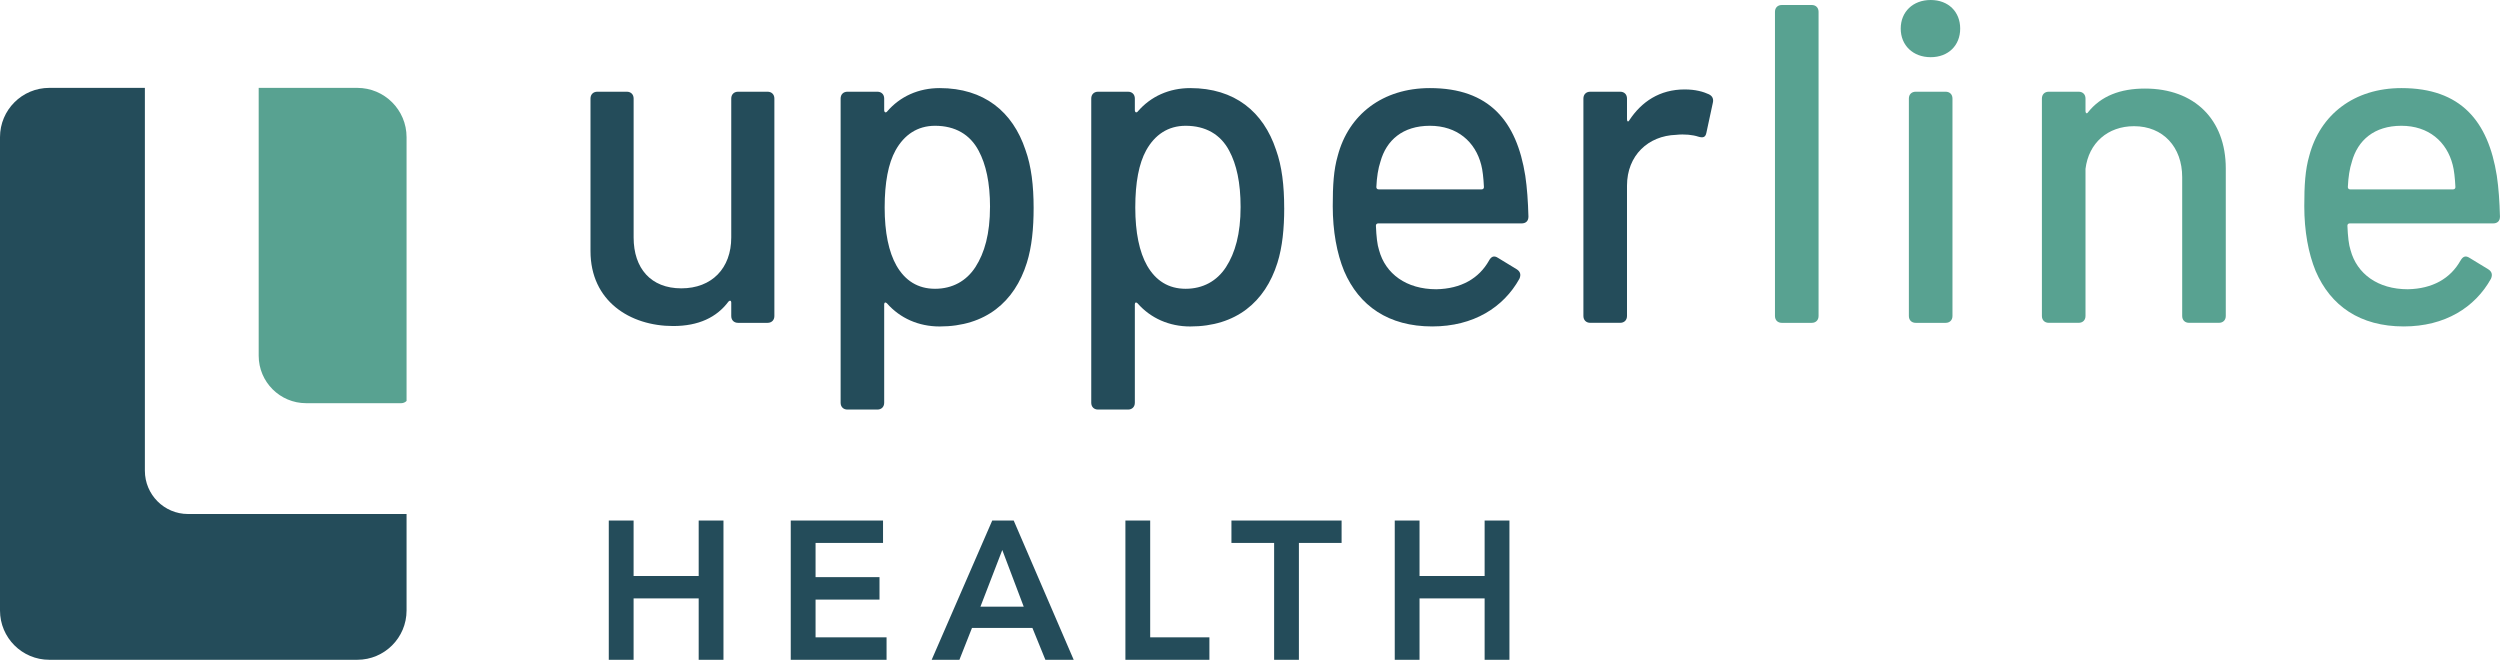 <?xml version="1.0" encoding="UTF-8"?><svg id="Layer_1" xmlns="http://www.w3.org/2000/svg" viewBox="0 0 800 211.13"><defs><style>.cls-1{fill:#244c5a;}.cls-2{fill:#58a291;}</style></defs><path class="cls-1" d="m236.18,29.35h9.44c1.3,0,2.18.87,2.18,2.18v69.6c0,1.3-.87,2.18-2.18,2.18h-9.44c-1.31,0-2.18-.87-2.18-2.18v-4.36c0-.58-.44-.73-.87-.29-3.78,5.08-9.59,7.85-17.72,7.85-13.81,0-26.45-7.99-26.45-23.97V31.53c0-1.3.87-2.18,2.18-2.18h9.44c1.31,0,2.18.87,2.18,2.18v44.46c0,9.88,5.52,16.28,15.26,16.28s15.98-6.4,15.98-16.28V31.53c0-1.3.87-2.18,2.18-2.18"/><path class="cls-1" d="m330.76,66.55c0,6.54-.58,12.49-2.18,17.58-3.92,12.5-13.22,20.34-27.9,20.34-6.68,0-12.64-2.61-16.86-7.41-.44-.44-.88-.29-.88.29v31.53c0,1.31-.87,2.18-2.18,2.18h-9.58c-1.31,0-2.18-.87-2.18-2.18V31.53c0-1.31.87-2.18,2.18-2.18h9.58c1.31,0,2.18.87,2.18,2.18v3.78c0,.58.44.87.88.44,4.21-4.94,10.17-7.56,16.86-7.56,14.23,0,23.39,7.56,27.46,19.76,1.89,5.23,2.62,11.48,2.62,18.6m-13.95-.29c0-7.85-1.31-13.66-3.64-18.02-2.76-5.23-7.55-7.99-13.95-7.99-5.66,0-9.88,2.9-12.64,7.85-2.33,4.21-3.49,10.32-3.49,18.31s1.31,14.24,3.78,18.59c2.76,4.8,6.83,7.41,12.35,7.41s10.03-2.47,12.93-6.97c2.9-4.5,4.65-10.61,4.65-19.18"/><path class="cls-1" d="m410.95,66.55c0,6.54-.58,12.49-2.18,17.58-3.93,12.5-13.23,20.34-27.9,20.34-6.68,0-12.64-2.61-16.85-7.41-.44-.44-.87-.29-.87.29v31.53c0,1.31-.88,2.18-2.18,2.18h-9.59c-1.31,0-2.18-.87-2.18-2.18V31.53c0-1.31.87-2.18,2.18-2.18h9.59c1.3,0,2.18.87,2.18,2.18v3.78c0,.58.43.87.87.44,4.21-4.94,10.17-7.56,16.85-7.56,14.24,0,23.4,7.56,27.46,19.76,1.89,5.23,2.61,11.48,2.61,18.6m-13.95-.29c0-7.85-1.3-13.66-3.64-18.02-2.76-5.23-7.55-7.99-13.94-7.99-5.66,0-9.88,2.9-12.63,7.85-2.33,4.21-3.49,10.32-3.49,18.31s1.31,14.24,3.78,18.59c2.76,4.8,6.83,7.41,12.34,7.41s10.03-2.47,12.93-6.97c2.9-4.5,4.65-10.61,4.65-19.18"/><path class="cls-1" d="m476.47,83.4c.73-1.31,1.59-1.74,2.91-.87l5.96,3.63c1.16.73,1.45,1.74.87,3.05-5.09,9.15-14.68,15.25-27.9,15.25-13.95,0-23.4-6.54-28.19-17.72-2.33-5.66-3.64-12.78-3.64-20.78,0-6.68.29-11.62,1.6-16.12,3.48-13.22,14.39-21.65,29.49-21.65,19.04,0,27.76,10.61,30.52,28.04.58,3.93.87,8.14,1.01,13.08,0,1.45-.87,2.18-2.18,2.18h-45.91c-.44,0-.72.29-.72.72.14,3.49.43,6.1,1.01,7.85,2.03,7.55,8.72,12.5,18.31,12.5,7.99-.15,13.66-3.49,16.86-9.15m-34.73-31.68c-.73,2.18-1.17,4.94-1.31,8.14,0,.44.29.73.73.73h32.98c.43,0,.72-.29.72-.73-.14-2.9-.43-5.52-.87-7.12-1.89-7.41-7.7-12.5-16.42-12.5s-13.95,4.65-15.83,11.48"/><path class="cls-1" d="m546.93,30.22c1.16.59,1.46,1.6,1.16,2.76l-2.03,9.44c-.29,1.6-1.16,1.74-2.61,1.31-1.74-.58-4.36-.88-7.12-.58-8.86.29-15.69,6.54-15.69,16.27v41.7c0,1.3-.87,2.18-2.18,2.18h-9.59c-1.31,0-2.18-.88-2.18-2.18V31.53c0-1.31.87-2.18,2.18-2.18h9.59c1.31,0,2.18.87,2.18,2.18v6.68c0,.73.44.87.73.29,3.92-5.96,9.73-9.88,17.72-9.88,3.48,0,5.96.72,7.85,1.59"/><path class="cls-2" d="m567.99,101.12V3.78c0-1.3.87-2.18,2.18-2.18h9.59c1.31,0,2.18.87,2.18,2.18v97.35c0,1.3-.87,2.18-2.18,2.18h-9.59c-1.31,0-2.18-.88-2.18-2.18"/><path class="cls-2" d="m608.23,9.15c0-5.38,3.92-9.15,9.59-9.15s9.44,3.78,9.44,9.15-3.78,9.15-9.44,9.15-9.59-3.78-9.59-9.15m2.61,91.97V31.53c0-1.31.87-2.18,2.18-2.18h9.59c1.31,0,2.18.87,2.18,2.18v69.6c0,1.3-.87,2.18-2.18,2.18h-9.59c-1.31,0-2.18-.88-2.18-2.18"/><path class="cls-2" d="m712.25,53.9v47.22c0,1.3-.87,2.18-2.18,2.18h-9.59c-1.31,0-2.18-.88-2.18-2.18v-44.46c0-9.59-6.1-16.28-15.4-16.28-8.43,0-14.53,5.38-15.54,13.66v47.08c0,1.3-.87,2.18-2.18,2.18h-9.59c-1.31,0-2.18-.88-2.18-2.18V31.53c0-1.31.87-2.18,2.18-2.18h9.59c1.31,0,2.18.87,2.18,2.18v4.07c0,.58.43.88.72.44,4.21-5.37,10.46-7.7,18.31-7.7,15.83,0,25.86,9.88,25.86,25.57"/><path class="cls-2" d="m787.36,83.4c.73-1.31,1.6-1.74,2.91-.87l5.96,3.63c1.16.73,1.45,1.74.87,3.05-5.09,9.15-14.68,15.25-27.9,15.25-13.95,0-23.39-6.54-28.19-17.72-2.33-5.66-3.64-12.78-3.64-20.78,0-6.68.29-11.62,1.6-16.12,3.48-13.22,14.39-21.65,29.5-21.65,19.04,0,27.75,10.61,30.51,28.04.58,3.93.87,8.14,1.01,13.08,0,1.45-.87,2.18-2.18,2.18h-45.92c-.43,0-.72.29-.72.72.14,3.49.43,6.1,1.01,7.85,2.03,7.55,8.72,12.5,18.31,12.5,7.99-.15,13.66-3.49,16.85-9.15m-34.73-31.68c-.73,2.18-1.16,4.94-1.3,8.14,0,.44.29.73.72.73h32.98c.43,0,.72-.29.72-.73-.14-2.9-.43-5.52-.87-7.12-1.89-7.41-7.7-12.5-16.42-12.5s-13.95,4.65-15.84,11.48"/><polygon class="cls-1" points="194.81 166.56 202.75 166.56 202.75 184.31 223.58 184.31 223.58 166.56 231.51 166.56 231.51 211.13 223.58 211.13 223.58 191.49 202.75 191.49 202.75 211.13 194.81 211.13 194.81 166.56"/><polygon class="cls-1" points="253.04 166.56 282.57 166.56 282.57 173.73 260.98 173.73 260.98 184.69 281.44 184.69 281.44 191.87 260.98 191.87 260.98 203.95 283.7 203.95 283.7 211.13 253.04 211.13 253.04 166.56"/><path class="cls-1" d="m317.51,166.56h6.87l19.2,44.57h-9.06l-4.15-10.2h-19.33l-4.03,10.2h-8.87l19.38-44.57Zm10.08,27.57l-6.86-18.13-6.99,18.13h13.85Z"/><polygon class="cls-1" points="360.13 166.56 368.06 166.56 368.06 203.95 387.01 203.95 387.01 211.13 360.13 211.13 360.13 166.56"/><polygon class="cls-1" points="407.72 173.73 394.06 173.73 394.06 166.56 429.31 166.56 429.31 173.73 415.65 173.73 415.65 211.13 407.72 211.13 407.72 173.73"/><polygon class="cls-1" points="446.32 166.56 454.25 166.56 454.25 184.31 475.08 184.31 475.08 166.56 483.02 166.56 483.02 211.13 475.08 211.13 475.08 191.49 454.25 191.49 454.25 211.13 446.32 211.13 446.32 166.56"/><path class="cls-1" d="m15.77,211.13h98.56c8.71,0,15.77-7.06,15.77-15.77v-30.88H60.15c-7.62,0-13.79-6.21-13.79-13.86V28.12H15.77c-8.71,0-15.77,7.06-15.77,15.77v151.47c0,8.71,7.06,15.77,15.77,15.77"/><path class="cls-2" d="m97.97,129.02h30.42c.67,0,1.27-.28,1.71-.72V43.89c0-8.71-7.06-15.77-15.77-15.77h-31.55v85.71c0,8.39,6.8,15.19,15.19,15.19"/></svg>